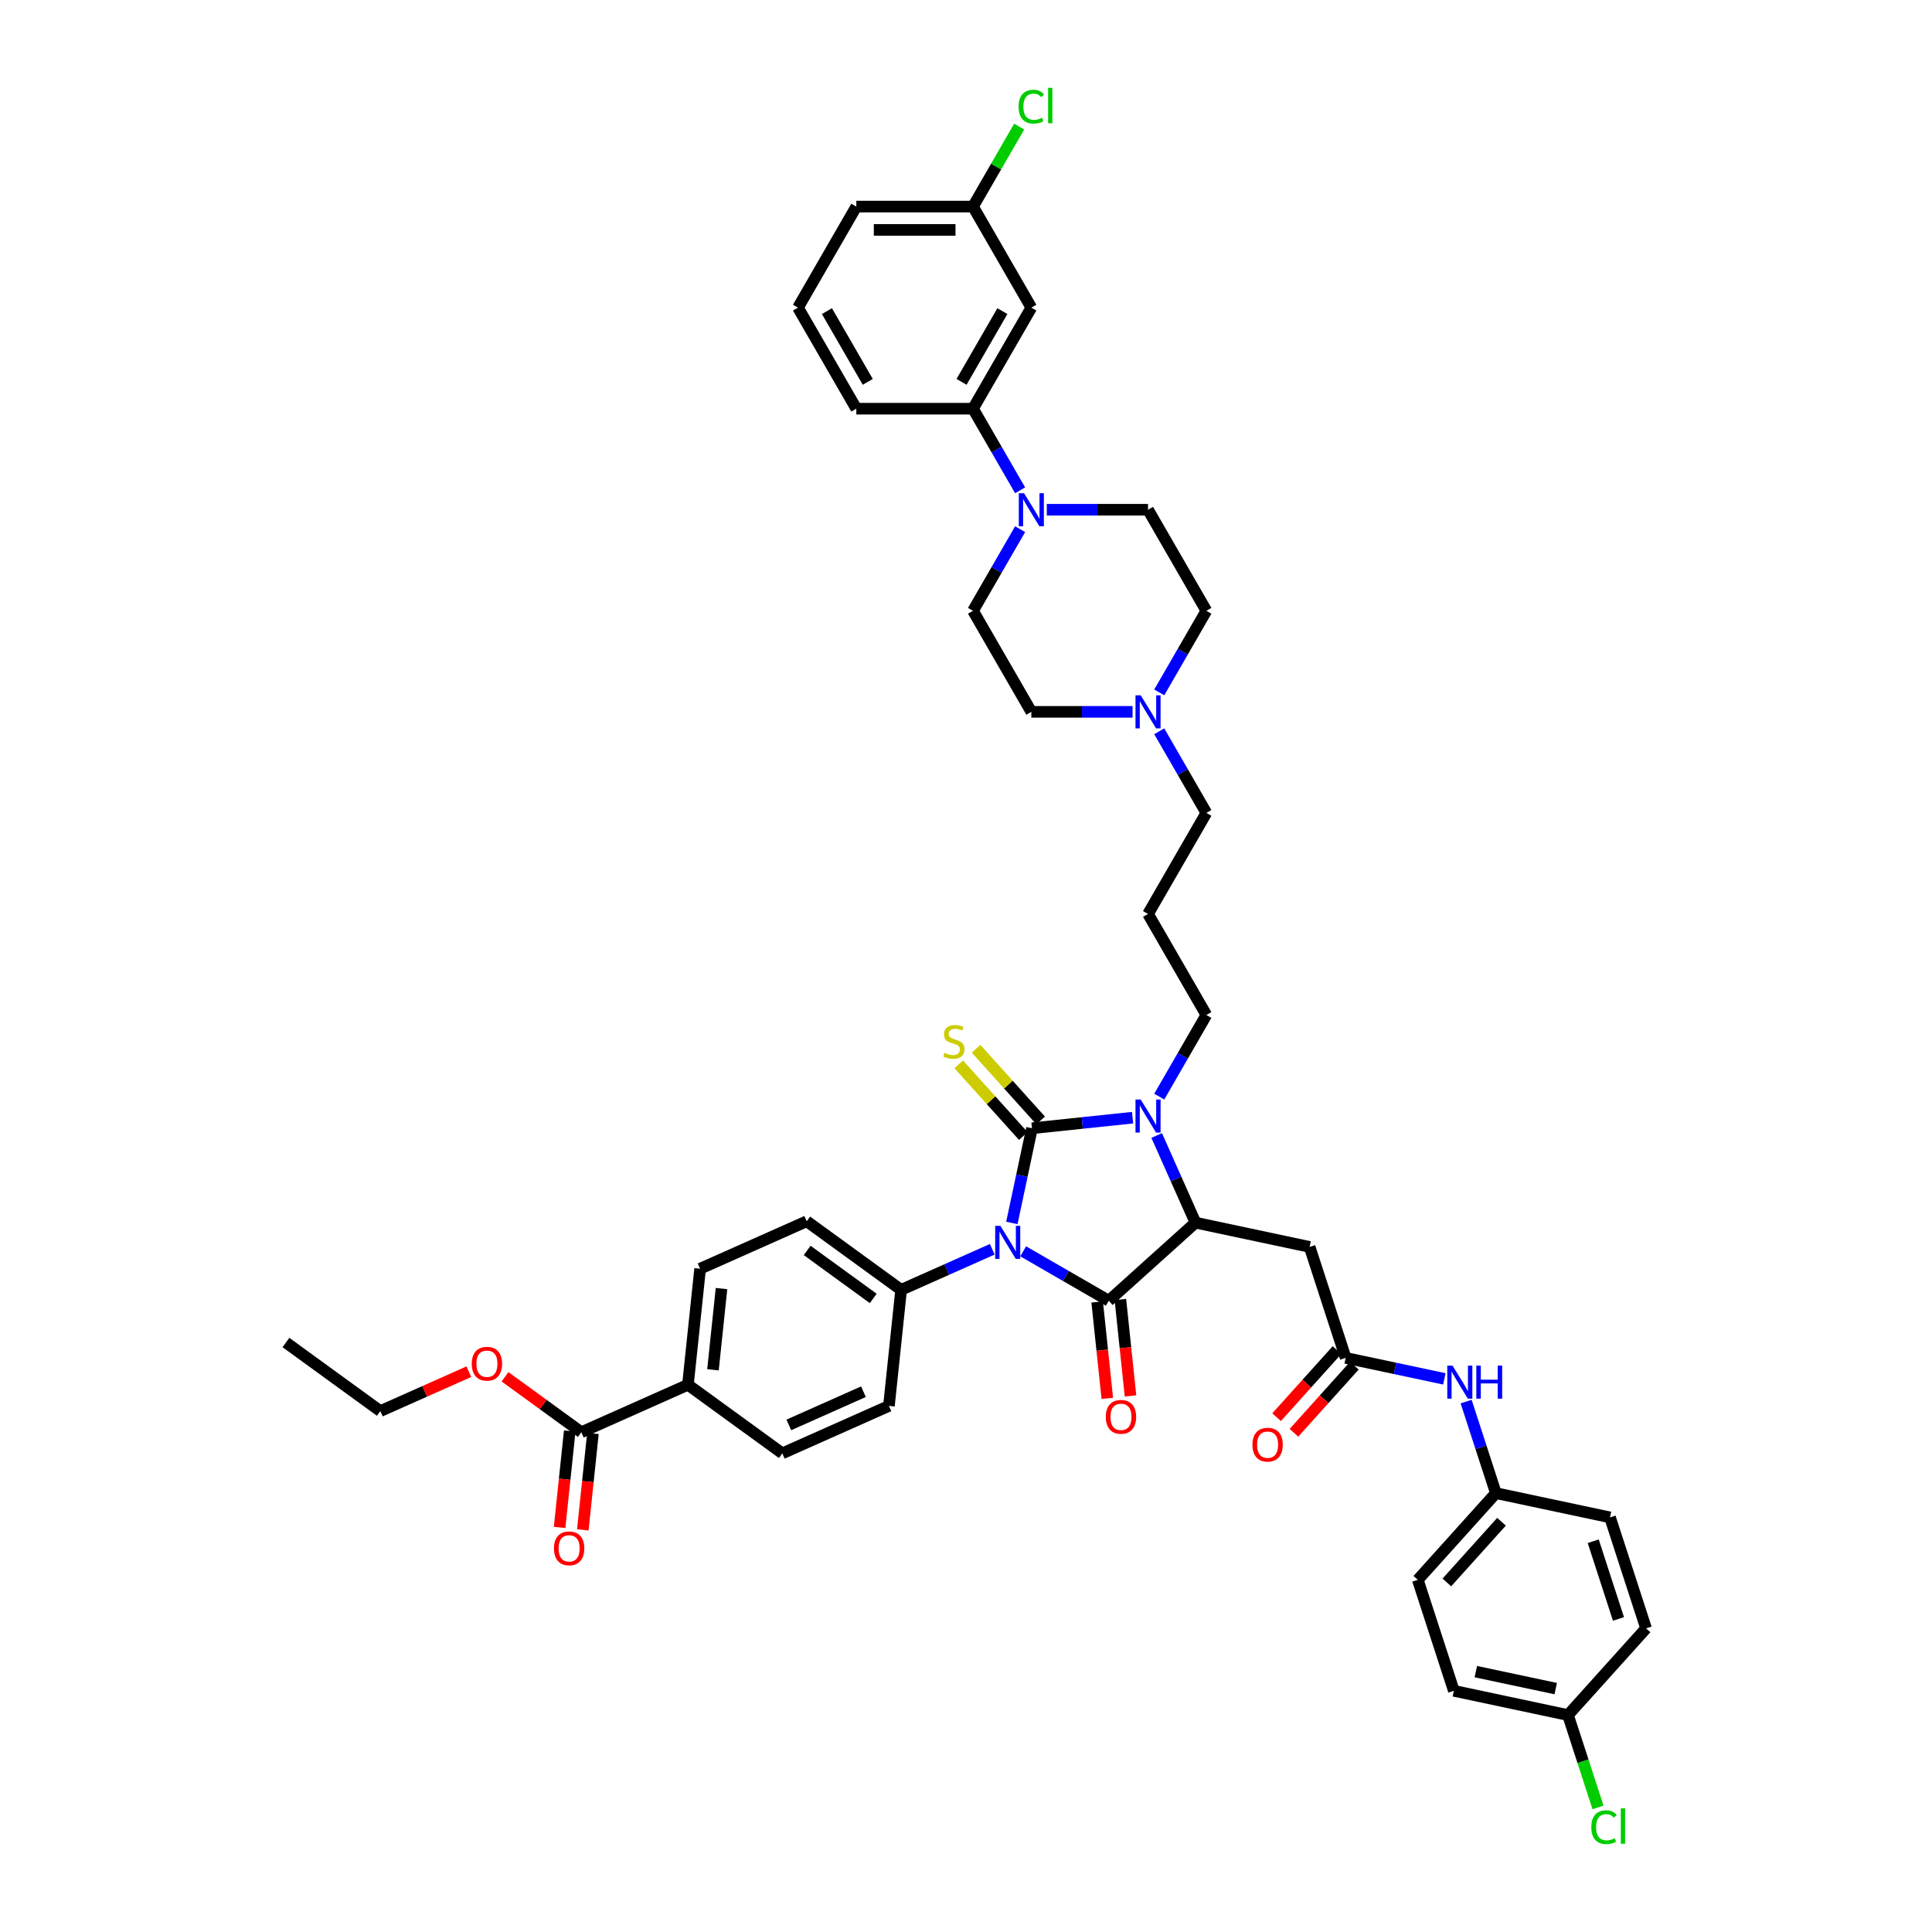 <?xml version='1.0' encoding='iso-8859-1'?>
<svg version='1.1' baseProfile='full'
              xmlns='http://www.w3.org/2000/svg'
                      xmlns:rdkit='http://www.rdkit.org/xml'
                      xmlns:xlink='http://www.w3.org/1999/xlink'
                  xml:space='preserve'
width='1000px' height='1000px' viewBox='0 0 1000 1000'>
<!-- END OF HEADER -->
<rect style='opacity:1.0;fill:#FFFFFF;stroke:none' width='1000' height='1000' x='0' y='0'> </rect>
<path class='bond-0' d='M 523.733,632.997 L 528.943,608.49' style='fill:none;fill-rule:evenodd;stroke:#0000FF;stroke-width:6px;stroke-linecap:butt;stroke-linejoin:miter;stroke-opacity:1' />
<path class='bond-0' d='M 528.943,608.49 L 534.152,583.983' style='fill:none;fill-rule:evenodd;stroke:#000000;stroke-width:6px;stroke-linecap:butt;stroke-linejoin:miter;stroke-opacity:1' />
<path class='bond-1' d='M 529.591,647.676 L 551.745,660.467' style='fill:none;fill-rule:evenodd;stroke:#0000FF;stroke-width:6px;stroke-linecap:butt;stroke-linejoin:miter;stroke-opacity:1' />
<path class='bond-1' d='M 551.745,660.467 L 573.899,673.257' style='fill:none;fill-rule:evenodd;stroke:#000000;stroke-width:6px;stroke-linecap:butt;stroke-linejoin:miter;stroke-opacity:1' />
<path class='bond-7' d='M 513.598,646.62 L 490.009,657.122' style='fill:none;fill-rule:evenodd;stroke:#0000FF;stroke-width:6px;stroke-linecap:butt;stroke-linejoin:miter;stroke-opacity:1' />
<path class='bond-7' d='M 490.009,657.122 L 466.42,667.625' style='fill:none;fill-rule:evenodd;stroke:#000000;stroke-width:6px;stroke-linecap:butt;stroke-linejoin:miter;stroke-opacity:1' />
<path class='bond-2' d='M 534.152,583.983 L 560.186,581.246' style='fill:none;fill-rule:evenodd;stroke:#000000;stroke-width:6px;stroke-linecap:butt;stroke-linejoin:miter;stroke-opacity:1' />
<path class='bond-2' d='M 560.186,581.246 L 586.221,578.51' style='fill:none;fill-rule:evenodd;stroke:#0000FF;stroke-width:6px;stroke-linecap:butt;stroke-linejoin:miter;stroke-opacity:1' />
<path class='bond-8' d='M 538.64,579.941 L 521.93,561.384' style='fill:none;fill-rule:evenodd;stroke:#000000;stroke-width:6px;stroke-linecap:butt;stroke-linejoin:miter;stroke-opacity:1' />
<path class='bond-8' d='M 521.93,561.384 L 505.221,542.826' style='fill:none;fill-rule:evenodd;stroke:#CCCC00;stroke-width:6px;stroke-linecap:butt;stroke-linejoin:miter;stroke-opacity:1' />
<path class='bond-8' d='M 529.663,588.024 L 512.954,569.466' style='fill:none;fill-rule:evenodd;stroke:#000000;stroke-width:6px;stroke-linecap:butt;stroke-linejoin:miter;stroke-opacity:1' />
<path class='bond-8' d='M 512.954,569.466 L 496.244,550.908' style='fill:none;fill-rule:evenodd;stroke:#CCCC00;stroke-width:6px;stroke-linecap:butt;stroke-linejoin:miter;stroke-opacity:1' />
<path class='bond-3' d='M 573.899,673.257 L 618.782,632.844' style='fill:none;fill-rule:evenodd;stroke:#000000;stroke-width:6px;stroke-linecap:butt;stroke-linejoin:miter;stroke-opacity:1' />
<path class='bond-12' d='M 567.893,673.889 L 570.515,698.842' style='fill:none;fill-rule:evenodd;stroke:#000000;stroke-width:6px;stroke-linecap:butt;stroke-linejoin:miter;stroke-opacity:1' />
<path class='bond-12' d='M 570.515,698.842 L 573.138,723.795' style='fill:none;fill-rule:evenodd;stroke:#FF0000;stroke-width:6px;stroke-linecap:butt;stroke-linejoin:miter;stroke-opacity:1' />
<path class='bond-12' d='M 579.906,672.626 L 582.529,697.579' style='fill:none;fill-rule:evenodd;stroke:#000000;stroke-width:6px;stroke-linecap:butt;stroke-linejoin:miter;stroke-opacity:1' />
<path class='bond-12' d='M 582.529,697.579 L 585.151,722.533' style='fill:none;fill-rule:evenodd;stroke:#FF0000;stroke-width:6px;stroke-linecap:butt;stroke-linejoin:miter;stroke-opacity:1' />
<path class='bond-22' d='M 600.026,567.608 L 612.221,546.486' style='fill:none;fill-rule:evenodd;stroke:#0000FF;stroke-width:6px;stroke-linecap:butt;stroke-linejoin:miter;stroke-opacity:1' />
<path class='bond-22' d='M 612.221,546.486 L 624.415,525.365' style='fill:none;fill-rule:evenodd;stroke:#000000;stroke-width:6px;stroke-linecap:butt;stroke-linejoin:miter;stroke-opacity:1' />
<path class='bond-44' d='M 598.697,587.732 L 608.74,610.288' style='fill:none;fill-rule:evenodd;stroke:#0000FF;stroke-width:6px;stroke-linecap:butt;stroke-linejoin:miter;stroke-opacity:1' />
<path class='bond-44' d='M 608.74,610.288 L 618.782,632.844' style='fill:none;fill-rule:evenodd;stroke:#000000;stroke-width:6px;stroke-linecap:butt;stroke-linejoin:miter;stroke-opacity:1' />
<path class='bond-4' d='M 618.782,632.844 L 677.859,645.401' style='fill:none;fill-rule:evenodd;stroke:#000000;stroke-width:6px;stroke-linecap:butt;stroke-linejoin:miter;stroke-opacity:1' />
<path class='bond-6' d='M 677.859,645.401 L 696.522,702.842' style='fill:none;fill-rule:evenodd;stroke:#000000;stroke-width:6px;stroke-linecap:butt;stroke-linejoin:miter;stroke-opacity:1' />
<path class='bond-5' d='M 528.012,273.904 L 515.817,295.025' style='fill:none;fill-rule:evenodd;stroke:#0000FF;stroke-width:6px;stroke-linecap:butt;stroke-linejoin:miter;stroke-opacity:1' />
<path class='bond-5' d='M 515.817,295.025 L 503.623,316.146' style='fill:none;fill-rule:evenodd;stroke:#000000;stroke-width:6px;stroke-linecap:butt;stroke-linejoin:miter;stroke-opacity:1' />
<path class='bond-10' d='M 528.012,253.779 L 515.817,232.658' style='fill:none;fill-rule:evenodd;stroke:#0000FF;stroke-width:6px;stroke-linecap:butt;stroke-linejoin:miter;stroke-opacity:1' />
<path class='bond-10' d='M 515.817,232.658 L 503.623,211.537' style='fill:none;fill-rule:evenodd;stroke:#000000;stroke-width:6px;stroke-linecap:butt;stroke-linejoin:miter;stroke-opacity:1' />
<path class='bond-47' d='M 541.817,263.841 L 568.017,263.841' style='fill:none;fill-rule:evenodd;stroke:#0000FF;stroke-width:6px;stroke-linecap:butt;stroke-linejoin:miter;stroke-opacity:1' />
<path class='bond-47' d='M 568.017,263.841 L 594.217,263.841' style='fill:none;fill-rule:evenodd;stroke:#000000;stroke-width:6px;stroke-linecap:butt;stroke-linejoin:miter;stroke-opacity:1' />
<path class='bond-14' d='M 696.522,702.842 L 722.062,708.27' style='fill:none;fill-rule:evenodd;stroke:#000000;stroke-width:6px;stroke-linecap:butt;stroke-linejoin:miter;stroke-opacity:1' />
<path class='bond-14' d='M 722.062,708.27 L 747.602,713.699' style='fill:none;fill-rule:evenodd;stroke:#0000FF;stroke-width:6px;stroke-linecap:butt;stroke-linejoin:miter;stroke-opacity:1' />
<path class='bond-18' d='M 692.034,698.8 L 676.401,716.163' style='fill:none;fill-rule:evenodd;stroke:#000000;stroke-width:6px;stroke-linecap:butt;stroke-linejoin:miter;stroke-opacity:1' />
<path class='bond-18' d='M 676.401,716.163 L 660.768,733.525' style='fill:none;fill-rule:evenodd;stroke:#FF0000;stroke-width:6px;stroke-linecap:butt;stroke-linejoin:miter;stroke-opacity:1' />
<path class='bond-18' d='M 701.011,706.883 L 685.378,724.245' style='fill:none;fill-rule:evenodd;stroke:#000000;stroke-width:6px;stroke-linecap:butt;stroke-linejoin:miter;stroke-opacity:1' />
<path class='bond-18' d='M 685.378,724.245 L 669.745,741.608' style='fill:none;fill-rule:evenodd;stroke:#FF0000;stroke-width:6px;stroke-linecap:butt;stroke-linejoin:miter;stroke-opacity:1' />
<path class='bond-20' d='M 466.42,667.625 L 460.107,727.69' style='fill:none;fill-rule:evenodd;stroke:#000000;stroke-width:6px;stroke-linecap:butt;stroke-linejoin:miter;stroke-opacity:1' />
<path class='bond-21' d='M 466.42,667.625 L 417.558,632.125' style='fill:none;fill-rule:evenodd;stroke:#000000;stroke-width:6px;stroke-linecap:butt;stroke-linejoin:miter;stroke-opacity:1' />
<path class='bond-21' d='M 451.991,672.072 L 417.788,647.222' style='fill:none;fill-rule:evenodd;stroke:#000000;stroke-width:6px;stroke-linecap:butt;stroke-linejoin:miter;stroke-opacity:1' />
<path class='bond-9' d='M 300.896,741.321 L 356.07,716.755' style='fill:none;fill-rule:evenodd;stroke:#000000;stroke-width:6px;stroke-linecap:butt;stroke-linejoin:miter;stroke-opacity:1' />
<path class='bond-19' d='M 294.889,740.689 L 292.266,765.643' style='fill:none;fill-rule:evenodd;stroke:#000000;stroke-width:6px;stroke-linecap:butt;stroke-linejoin:miter;stroke-opacity:1' />
<path class='bond-19' d='M 292.266,765.643 L 289.644,790.596' style='fill:none;fill-rule:evenodd;stroke:#FF0000;stroke-width:6px;stroke-linecap:butt;stroke-linejoin:miter;stroke-opacity:1' />
<path class='bond-19' d='M 306.902,741.952 L 304.28,766.905' style='fill:none;fill-rule:evenodd;stroke:#000000;stroke-width:6px;stroke-linecap:butt;stroke-linejoin:miter;stroke-opacity:1' />
<path class='bond-19' d='M 304.28,766.905 L 301.657,791.859' style='fill:none;fill-rule:evenodd;stroke:#FF0000;stroke-width:6px;stroke-linecap:butt;stroke-linejoin:miter;stroke-opacity:1' />
<path class='bond-31' d='M 300.896,741.321 L 281.146,726.971' style='fill:none;fill-rule:evenodd;stroke:#000000;stroke-width:6px;stroke-linecap:butt;stroke-linejoin:miter;stroke-opacity:1' />
<path class='bond-31' d='M 281.146,726.971 L 261.395,712.622' style='fill:none;fill-rule:evenodd;stroke:#FF0000;stroke-width:6px;stroke-linecap:butt;stroke-linejoin:miter;stroke-opacity:1' />
<path class='bond-13' d='M 503.623,211.537 L 533.821,159.232' style='fill:none;fill-rule:evenodd;stroke:#000000;stroke-width:6px;stroke-linecap:butt;stroke-linejoin:miter;stroke-opacity:1' />
<path class='bond-13' d='M 497.691,197.651 L 518.83,161.038' style='fill:none;fill-rule:evenodd;stroke:#000000;stroke-width:6px;stroke-linecap:butt;stroke-linejoin:miter;stroke-opacity:1' />
<path class='bond-39' d='M 503.623,211.537 L 443.226,211.537' style='fill:none;fill-rule:evenodd;stroke:#000000;stroke-width:6px;stroke-linecap:butt;stroke-linejoin:miter;stroke-opacity:1' />
<path class='bond-11' d='M 600.026,378.513 L 612.221,399.634' style='fill:none;fill-rule:evenodd;stroke:#0000FF;stroke-width:6px;stroke-linecap:butt;stroke-linejoin:miter;stroke-opacity:1' />
<path class='bond-11' d='M 612.221,399.634 L 624.415,420.756' style='fill:none;fill-rule:evenodd;stroke:#000000;stroke-width:6px;stroke-linecap:butt;stroke-linejoin:miter;stroke-opacity:1' />
<path class='bond-25' d='M 600.026,358.389 L 612.221,337.268' style='fill:none;fill-rule:evenodd;stroke:#0000FF;stroke-width:6px;stroke-linecap:butt;stroke-linejoin:miter;stroke-opacity:1' />
<path class='bond-25' d='M 612.221,337.268 L 624.415,316.146' style='fill:none;fill-rule:evenodd;stroke:#000000;stroke-width:6px;stroke-linecap:butt;stroke-linejoin:miter;stroke-opacity:1' />
<path class='bond-26' d='M 586.221,368.451 L 560.021,368.451' style='fill:none;fill-rule:evenodd;stroke:#0000FF;stroke-width:6px;stroke-linecap:butt;stroke-linejoin:miter;stroke-opacity:1' />
<path class='bond-26' d='M 560.021,368.451 L 533.821,368.451' style='fill:none;fill-rule:evenodd;stroke:#000000;stroke-width:6px;stroke-linecap:butt;stroke-linejoin:miter;stroke-opacity:1' />
<path class='bond-28' d='M 533.821,159.232 L 503.623,106.927' style='fill:none;fill-rule:evenodd;stroke:#000000;stroke-width:6px;stroke-linecap:butt;stroke-linejoin:miter;stroke-opacity:1' />
<path class='bond-27' d='M 758.868,725.461 L 766.565,749.15' style='fill:none;fill-rule:evenodd;stroke:#0000FF;stroke-width:6px;stroke-linecap:butt;stroke-linejoin:miter;stroke-opacity:1' />
<path class='bond-27' d='M 766.565,749.15 L 774.262,772.839' style='fill:none;fill-rule:evenodd;stroke:#000000;stroke-width:6px;stroke-linecap:butt;stroke-linejoin:miter;stroke-opacity:1' />
<path class='bond-15' d='M 356.07,716.755 L 362.384,656.69' style='fill:none;fill-rule:evenodd;stroke:#000000;stroke-width:6px;stroke-linecap:butt;stroke-linejoin:miter;stroke-opacity:1' />
<path class='bond-15' d='M 369.03,709.008 L 373.45,666.962' style='fill:none;fill-rule:evenodd;stroke:#000000;stroke-width:6px;stroke-linecap:butt;stroke-linejoin:miter;stroke-opacity:1' />
<path class='bond-45' d='M 356.07,716.755 L 404.932,752.255' style='fill:none;fill-rule:evenodd;stroke:#000000;stroke-width:6px;stroke-linecap:butt;stroke-linejoin:miter;stroke-opacity:1' />
<path class='bond-16' d='M 503.623,316.146 L 533.821,368.451' style='fill:none;fill-rule:evenodd;stroke:#000000;stroke-width:6px;stroke-linecap:butt;stroke-linejoin:miter;stroke-opacity:1' />
<path class='bond-17' d='M 594.217,263.841 L 624.415,316.146' style='fill:none;fill-rule:evenodd;stroke:#000000;stroke-width:6px;stroke-linecap:butt;stroke-linejoin:miter;stroke-opacity:1' />
<path class='bond-24' d='M 460.107,727.69 L 404.932,752.255' style='fill:none;fill-rule:evenodd;stroke:#000000;stroke-width:6px;stroke-linecap:butt;stroke-linejoin:miter;stroke-opacity:1' />
<path class='bond-24' d='M 446.917,720.34 L 408.295,737.536' style='fill:none;fill-rule:evenodd;stroke:#000000;stroke-width:6px;stroke-linecap:butt;stroke-linejoin:miter;stroke-opacity:1' />
<path class='bond-23' d='M 417.558,632.125 L 362.384,656.69' style='fill:none;fill-rule:evenodd;stroke:#000000;stroke-width:6px;stroke-linecap:butt;stroke-linejoin:miter;stroke-opacity:1' />
<path class='bond-29' d='M 624.415,525.365 L 594.217,473.06' style='fill:none;fill-rule:evenodd;stroke:#000000;stroke-width:6px;stroke-linecap:butt;stroke-linejoin:miter;stroke-opacity:1' />
<path class='bond-35' d='M 774.262,772.839 L 833.339,785.396' style='fill:none;fill-rule:evenodd;stroke:#000000;stroke-width:6px;stroke-linecap:butt;stroke-linejoin:miter;stroke-opacity:1' />
<path class='bond-36' d='M 774.262,772.839 L 733.849,817.722' style='fill:none;fill-rule:evenodd;stroke:#000000;stroke-width:6px;stroke-linecap:butt;stroke-linejoin:miter;stroke-opacity:1' />
<path class='bond-36' d='M 777.177,787.654 L 748.888,819.072' style='fill:none;fill-rule:evenodd;stroke:#000000;stroke-width:6px;stroke-linecap:butt;stroke-linejoin:miter;stroke-opacity:1' />
<path class='bond-33' d='M 503.623,106.927 L 515.577,86.223' style='fill:none;fill-rule:evenodd;stroke:#000000;stroke-width:6px;stroke-linecap:butt;stroke-linejoin:miter;stroke-opacity:1' />
<path class='bond-33' d='M 515.577,86.223 L 527.53,65.518' style='fill:none;fill-rule:evenodd;stroke:#00CC00;stroke-width:6px;stroke-linecap:butt;stroke-linejoin:miter;stroke-opacity:1' />
<path class='bond-48' d='M 503.623,106.927 L 443.226,106.927' style='fill:none;fill-rule:evenodd;stroke:#000000;stroke-width:6px;stroke-linecap:butt;stroke-linejoin:miter;stroke-opacity:1' />
<path class='bond-48' d='M 494.563,119.007 L 452.286,119.007' style='fill:none;fill-rule:evenodd;stroke:#000000;stroke-width:6px;stroke-linecap:butt;stroke-linejoin:miter;stroke-opacity:1' />
<path class='bond-32' d='M 594.217,473.06 L 624.415,420.756' style='fill:none;fill-rule:evenodd;stroke:#000000;stroke-width:6px;stroke-linecap:butt;stroke-linejoin:miter;stroke-opacity:1' />
<path class='bond-30' d='M 811.589,887.72 L 752.513,875.163' style='fill:none;fill-rule:evenodd;stroke:#000000;stroke-width:6px;stroke-linecap:butt;stroke-linejoin:miter;stroke-opacity:1' />
<path class='bond-30' d='M 805.239,874.021 L 763.886,865.231' style='fill:none;fill-rule:evenodd;stroke:#000000;stroke-width:6px;stroke-linecap:butt;stroke-linejoin:miter;stroke-opacity:1' />
<path class='bond-34' d='M 811.589,887.72 L 819.355,911.62' style='fill:none;fill-rule:evenodd;stroke:#000000;stroke-width:6px;stroke-linecap:butt;stroke-linejoin:miter;stroke-opacity:1' />
<path class='bond-34' d='M 819.355,911.62 L 827.121,935.521' style='fill:none;fill-rule:evenodd;stroke:#00CC00;stroke-width:6px;stroke-linecap:butt;stroke-linejoin:miter;stroke-opacity:1' />
<path class='bond-46' d='M 811.589,887.72 L 852.002,842.836' style='fill:none;fill-rule:evenodd;stroke:#000000;stroke-width:6px;stroke-linecap:butt;stroke-linejoin:miter;stroke-opacity:1' />
<path class='bond-42' d='M 242.673,709.989 L 219.766,720.187' style='fill:none;fill-rule:evenodd;stroke:#FF0000;stroke-width:6px;stroke-linecap:butt;stroke-linejoin:miter;stroke-opacity:1' />
<path class='bond-42' d='M 219.766,720.187 L 196.859,730.386' style='fill:none;fill-rule:evenodd;stroke:#000000;stroke-width:6px;stroke-linecap:butt;stroke-linejoin:miter;stroke-opacity:1' />
<path class='bond-38' d='M 833.339,785.396 L 852.002,842.836' style='fill:none;fill-rule:evenodd;stroke:#000000;stroke-width:6px;stroke-linecap:butt;stroke-linejoin:miter;stroke-opacity:1' />
<path class='bond-38' d='M 824.65,797.745 L 837.715,837.953' style='fill:none;fill-rule:evenodd;stroke:#000000;stroke-width:6px;stroke-linecap:butt;stroke-linejoin:miter;stroke-opacity:1' />
<path class='bond-37' d='M 733.849,817.722 L 752.513,875.163' style='fill:none;fill-rule:evenodd;stroke:#000000;stroke-width:6px;stroke-linecap:butt;stroke-linejoin:miter;stroke-opacity:1' />
<path class='bond-40' d='M 443.226,211.537 L 413.028,159.232' style='fill:none;fill-rule:evenodd;stroke:#000000;stroke-width:6px;stroke-linecap:butt;stroke-linejoin:miter;stroke-opacity:1' />
<path class='bond-40' d='M 449.158,197.651 L 428.019,161.038' style='fill:none;fill-rule:evenodd;stroke:#000000;stroke-width:6px;stroke-linecap:butt;stroke-linejoin:miter;stroke-opacity:1' />
<path class='bond-41' d='M 413.028,159.232 L 443.226,106.927' style='fill:none;fill-rule:evenodd;stroke:#000000;stroke-width:6px;stroke-linecap:butt;stroke-linejoin:miter;stroke-opacity:1' />
<path class='bond-43' d='M 196.859,730.386 L 147.998,694.886' style='fill:none;fill-rule:evenodd;stroke:#000000;stroke-width:6px;stroke-linecap:butt;stroke-linejoin:miter;stroke-opacity:1' />
<path  class='atom-0' d='M 517.814 634.507
L 523.419 643.567
Q 523.974 644.46, 524.868 646.079
Q 525.762 647.698, 525.81 647.794
L 525.81 634.507
L 528.081 634.507
L 528.081 651.611
L 525.738 651.611
L 519.722 641.706
Q 519.022 640.547, 518.273 639.218
Q 517.548 637.889, 517.331 637.479
L 517.331 651.611
L 515.108 651.611
L 515.108 634.507
L 517.814 634.507
' fill='#0000FF'/>
<path  class='atom-3' d='M 590.436 569.118
L 596.041 578.177
Q 596.597 579.071, 597.491 580.689
Q 598.384 582.308, 598.433 582.405
L 598.433 569.118
L 600.704 569.118
L 600.704 586.222
L 598.36 586.222
L 592.345 576.317
Q 591.644 575.157, 590.895 573.828
Q 590.171 572.5, 589.953 572.089
L 589.953 586.222
L 587.731 586.222
L 587.731 569.118
L 590.436 569.118
' fill='#0000FF'/>
<path  class='atom-6' d='M 530.04 255.289
L 535.645 264.349
Q 536.2 265.243, 537.094 266.861
Q 537.988 268.48, 538.037 268.577
L 538.037 255.289
L 540.307 255.289
L 540.307 272.394
L 537.964 272.394
L 531.949 262.489
Q 531.248 261.329, 530.499 260
Q 529.774 258.672, 529.557 258.261
L 529.557 272.394
L 527.334 272.394
L 527.334 255.289
L 530.04 255.289
' fill='#0000FF'/>
<path  class='atom-9' d='M 488.907 544.97
Q 489.1 545.043, 489.898 545.381
Q 490.695 545.719, 491.564 545.936
Q 492.458 546.13, 493.328 546.13
Q 494.947 546.13, 495.889 545.357
Q 496.831 544.559, 496.831 543.182
Q 496.831 542.24, 496.348 541.66
Q 495.889 541.081, 495.164 540.767
Q 494.439 540.453, 493.231 540.09
Q 491.709 539.631, 490.791 539.196
Q 489.898 538.761, 489.245 537.843
Q 488.617 536.925, 488.617 535.379
Q 488.617 533.229, 490.067 531.9
Q 491.54 530.572, 494.439 530.572
Q 496.42 530.572, 498.667 531.514
L 498.111 533.374
Q 496.058 532.529, 494.512 532.529
Q 492.845 532.529, 491.927 533.229
Q 491.009 533.906, 491.033 535.089
Q 491.033 536.007, 491.492 536.563
Q 491.975 537.119, 492.652 537.433
Q 493.352 537.747, 494.512 538.109
Q 496.058 538.592, 496.976 539.075
Q 497.894 539.559, 498.546 540.549
Q 499.223 541.515, 499.223 543.182
Q 499.223 545.55, 497.628 546.83
Q 496.058 548.087, 493.425 548.087
Q 491.903 548.087, 490.743 547.748
Q 489.608 547.434, 488.255 546.879
L 488.907 544.97
' fill='#CCCC00'/>
<path  class='atom-12' d='M 590.436 359.899
L 596.041 368.958
Q 596.597 369.852, 597.491 371.471
Q 598.384 373.089, 598.433 373.186
L 598.433 359.899
L 600.704 359.899
L 600.704 377.003
L 598.36 377.003
L 592.345 367.098
Q 591.644 365.938, 590.895 364.61
Q 590.171 363.281, 589.953 362.87
L 589.953 377.003
L 587.731 377.003
L 587.731 359.899
L 590.436 359.899
' fill='#0000FF'/>
<path  class='atom-13' d='M 572.361 733.371
Q 572.361 729.264, 574.39 726.969
Q 576.42 724.674, 580.212 724.674
Q 584.005 724.674, 586.035 726.969
Q 588.064 729.264, 588.064 733.371
Q 588.064 737.526, 586.01 739.894
Q 583.957 742.237, 580.212 742.237
Q 576.444 742.237, 574.39 739.894
Q 572.361 737.551, 572.361 733.371
M 580.212 740.305
Q 582.822 740.305, 584.223 738.565
Q 585.648 736.802, 585.648 733.371
Q 585.648 730.013, 584.223 728.322
Q 582.822 726.607, 580.212 726.607
Q 577.603 726.607, 576.178 728.298
Q 574.777 729.989, 574.777 733.371
Q 574.777 736.826, 576.178 738.565
Q 577.603 740.305, 580.212 740.305
' fill='#FF0000'/>
<path  class='atom-15' d='M 751.818 706.847
L 757.423 715.906
Q 757.978 716.8, 758.872 718.419
Q 759.766 720.037, 759.815 720.134
L 759.815 706.847
L 762.085 706.847
L 762.085 723.951
L 759.742 723.951
L 753.727 714.046
Q 753.026 712.886, 752.277 711.558
Q 751.552 710.229, 751.335 709.818
L 751.335 723.951
L 749.112 723.951
L 749.112 706.847
L 751.818 706.847
' fill='#0000FF'/>
<path  class='atom-15' d='M 764.139 706.847
L 766.458 706.847
L 766.458 714.118
L 775.203 714.118
L 775.203 706.847
L 777.523 706.847
L 777.523 723.951
L 775.203 723.951
L 775.203 716.051
L 766.458 716.051
L 766.458 723.951
L 764.139 723.951
L 764.139 706.847
' fill='#0000FF'/>
<path  class='atom-19' d='M 648.258 747.773
Q 648.258 743.666, 650.287 741.371
Q 652.317 739.076, 656.109 739.076
Q 659.902 739.076, 661.932 741.371
Q 663.961 743.666, 663.961 747.773
Q 663.961 751.928, 661.907 754.296
Q 659.854 756.639, 656.109 756.639
Q 652.341 756.639, 650.287 754.296
Q 648.258 751.953, 648.258 747.773
M 656.109 754.707
Q 658.719 754.707, 660.12 752.967
Q 661.545 751.204, 661.545 747.773
Q 661.545 744.415, 660.12 742.724
Q 658.719 741.009, 656.109 741.009
Q 653.5 741.009, 652.075 742.7
Q 650.674 744.391, 650.674 747.773
Q 650.674 751.228, 652.075 752.967
Q 653.5 754.707, 656.109 754.707
' fill='#FF0000'/>
<path  class='atom-20' d='M 286.731 801.434
Q 286.731 797.328, 288.76 795.032
Q 290.79 792.737, 294.583 792.737
Q 298.375 792.737, 300.405 795.032
Q 302.434 797.328, 302.434 801.434
Q 302.434 805.59, 300.381 807.957
Q 298.327 810.301, 294.583 810.301
Q 290.814 810.301, 288.76 807.957
Q 286.731 805.614, 286.731 801.434
M 294.583 808.368
Q 297.192 808.368, 298.593 806.629
Q 300.018 804.865, 300.018 801.434
Q 300.018 798.076, 298.593 796.385
Q 297.192 794.67, 294.583 794.67
Q 291.973 794.67, 290.548 796.361
Q 289.147 798.052, 289.147 801.434
Q 289.147 804.889, 290.548 806.629
Q 291.973 808.368, 294.583 808.368
' fill='#FF0000'/>
<path  class='atom-32' d='M 244.183 705.869
Q 244.183 701.762, 246.212 699.467
Q 248.241 697.172, 252.034 697.172
Q 255.827 697.172, 257.856 699.467
Q 259.886 701.762, 259.886 705.869
Q 259.886 710.024, 257.832 712.392
Q 255.779 714.735, 252.034 714.735
Q 248.265 714.735, 246.212 712.392
Q 244.183 710.048, 244.183 705.869
M 252.034 712.803
Q 254.643 712.803, 256.044 711.063
Q 257.47 709.3, 257.47 705.869
Q 257.47 702.511, 256.044 700.82
Q 254.643 699.105, 252.034 699.105
Q 249.425 699.105, 248 700.796
Q 246.598 702.487, 246.598 705.869
Q 246.598 709.324, 248 711.063
Q 249.425 712.803, 252.034 712.803
' fill='#FF0000'/>
<path  class='atom-34' d='M 527.226 55.215
Q 527.226 50.963, 529.207 48.74
Q 531.212 46.493, 535.005 46.493
Q 538.532 46.493, 540.416 48.982
L 538.822 50.286
Q 537.445 48.474, 535.005 48.474
Q 532.42 48.474, 531.043 50.214
Q 529.69 51.929, 529.69 55.215
Q 529.69 58.597, 531.091 60.336
Q 532.516 62.076, 535.27 62.076
Q 537.155 62.076, 539.353 60.94
L 540.03 62.752
Q 539.136 63.332, 537.783 63.67
Q 536.43 64.008, 534.932 64.008
Q 531.212 64.008, 529.207 61.737
Q 527.226 59.467, 527.226 55.215
' fill='#00CC00'/>
<path  class='atom-34' d='M 542.494 45.455
L 544.716 45.455
L 544.716 63.791
L 542.494 63.791
L 542.494 45.455
' fill='#00CC00'/>
<path  class='atom-35' d='M 823.657 945.752
Q 823.657 941.5, 825.638 939.277
Q 827.644 937.031, 831.437 937.031
Q 834.964 937.031, 836.848 939.519
L 835.254 940.823
Q 833.877 939.012, 831.437 939.012
Q 828.852 939.012, 827.475 940.751
Q 826.122 942.466, 826.122 945.752
Q 826.122 949.134, 827.523 950.873
Q 828.948 952.613, 831.702 952.613
Q 833.587 952.613, 835.785 951.477
L 836.461 953.289
Q 835.568 953.869, 834.215 954.207
Q 832.862 954.545, 831.364 954.545
Q 827.644 954.545, 825.638 952.275
Q 823.657 950.004, 823.657 945.752
' fill='#00CC00'/>
<path  class='atom-35' d='M 838.926 935.992
L 841.148 935.992
L 841.148 954.328
L 838.926 954.328
L 838.926 935.992
' fill='#00CC00'/>
</svg>
